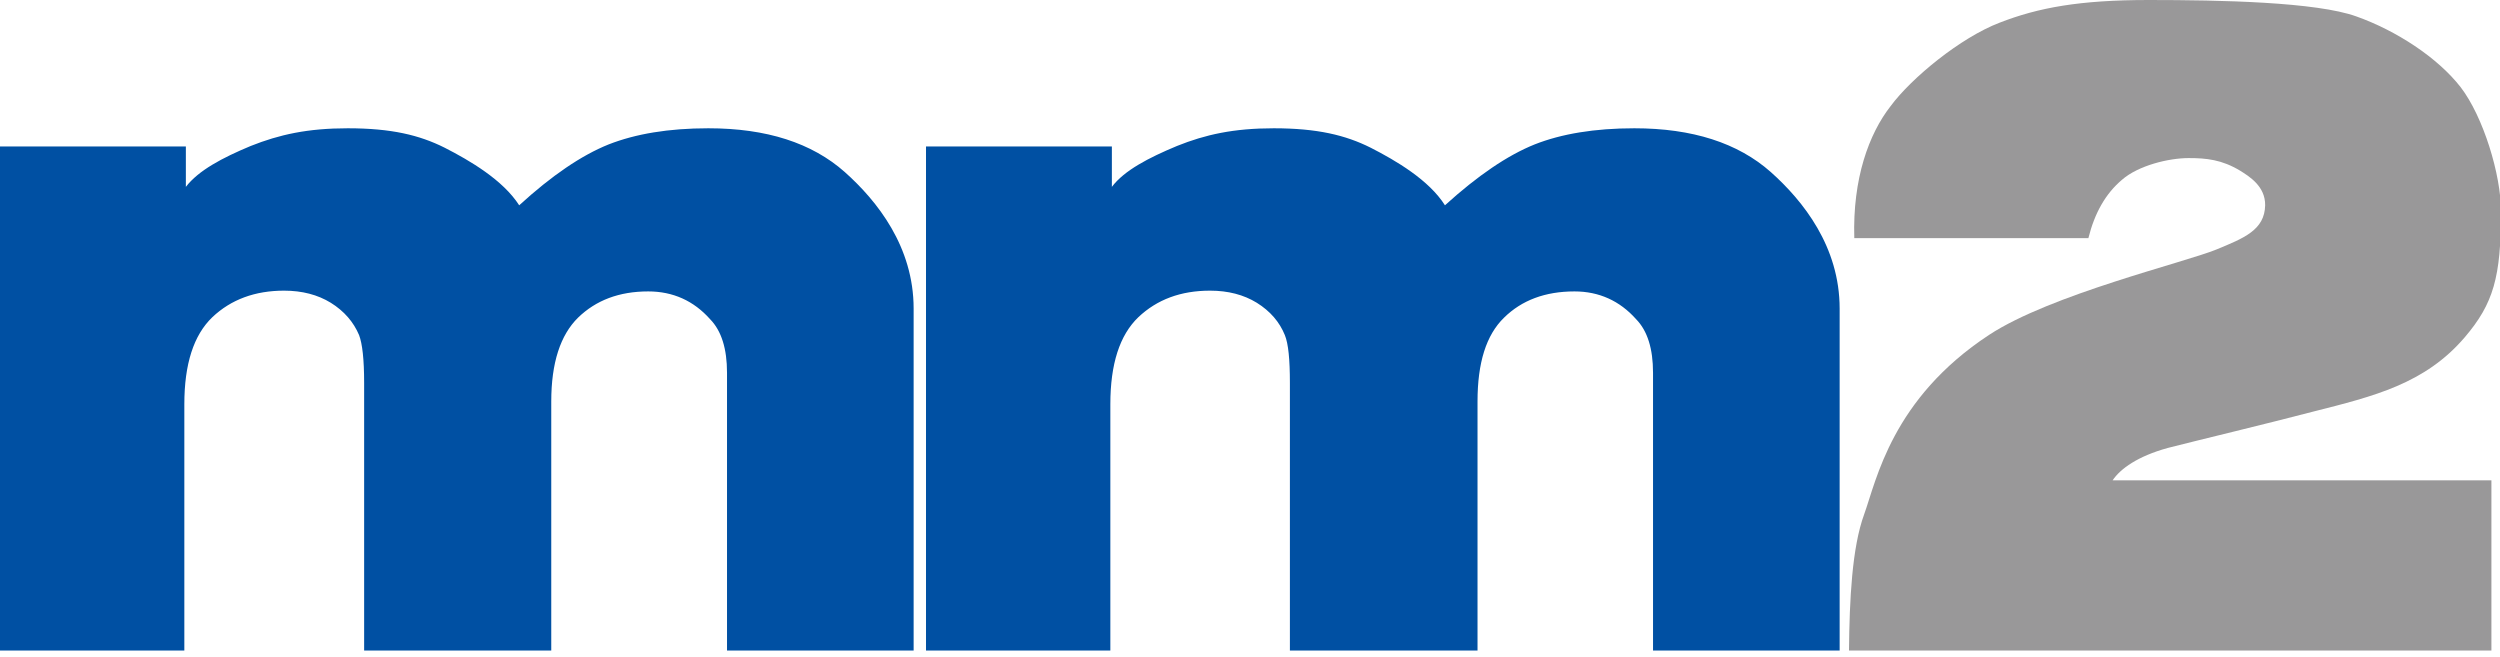 <?xml version="1.0"?>
<svg width="99" height="26" xmlns="http://www.w3.org/2000/svg" xmlns:svg="http://www.w3.org/2000/svg">
 <g class="layer">
  <title>Layer 1</title>
  <path d="m0,5.8l7.36,0l0,1.6c0.5,-0.65 1.44,-1.15 2.57,-1.62c1.13,-0.45 2.25,-0.7 3.84,-0.7c1.73,0 2.84,0.27 3.84,0.77c1,0.51 2.31,1.28 2.95,2.28c1.29,-1.18 2.47,-1.98 3.54,-2.41c1.07,-0.42 2.38,-0.64 3.95,-0.64c2.31,0 4.1,0.58 5.4,1.73c1.29,1.15 2.73,2.96 2.73,5.41l0,13.54l-7.39,0l0,-11c0,-0.95 -0.22,-1.66 -0.67,-2.12c-0.65,-0.73 -1.47,-1.1 -2.45,-1.1c-1.15,0 -2.07,0.35 -2.78,1.04c-0.7,0.69 -1.06,1.79 -1.06,3.32l0,9.86l-7.41,0l0,-10.6c0,-0.92 -0.07,-1.55 -0.2,-1.89c-0.22,-0.52 -0.59,-0.95 -1.12,-1.28c-0.52,-0.32 -1.14,-0.48 -1.85,-0.48c-1.15,0 -2.1,0.35 -2.84,1.05c-0.74,0.71 -1.11,1.85 -1.11,3.45l0,9.75l-7.3,0l0,-19.96z" fill="#0050a3" id="svg_1"/>
  <path d="m36.67,5.8l7.36,0l0,1.6c0.49,-0.65 1.45,-1.15 2.58,-1.62c1.12,-0.45 2.24,-0.7 3.83,-0.7c1.72,0 2.84,0.27 3.84,0.77c1,0.51 2.31,1.28 2.94,2.28c1.3,-1.18 2.48,-1.98 3.55,-2.41c1.06,-0.42 2.38,-0.64 3.95,-0.64c2.3,0 4.1,0.58 5.4,1.73c1.29,1.15 2.73,2.96 2.73,5.41l0,13.54l-7.39,0l0,-11c0,-0.95 -0.22,-1.66 -0.67,-2.12c-0.65,-0.73 -1.47,-1.1 -2.44,-1.1c-1.16,0 -2.09,0.35 -2.79,1.04c-0.71,0.69 -1.05,1.79 -1.05,3.32l0,9.86l-7.43,0l0,-10.6c0,-0.92 -0.06,-1.55 -0.2,-1.89c-0.21,-0.52 -0.58,-0.95 -1.11,-1.28c-0.52,-0.32 -1.14,-0.48 -1.85,-0.48c-1.16,0 -2.1,0.35 -2.84,1.05c-0.74,0.71 -1.11,1.85 -1.11,3.45l0,9.75l-7.3,0l0,-19.96z" fill="#0050a3" id="svg_2"/>
  <path d="m98.66,25.76l-25.44,0c0.02,-2.02 0.12,-4.08 0.6,-5.39c0.49,-1.36 1.1,-4.58 4.95,-7.11c2.44,-1.6 7.76,-2.87 9,-3.38c1.09,-0.45 1.91,-0.77 1.93,-1.75c0.01,-0.76 -0.64,-1.15 -0.99,-1.37c-0.73,-0.44 -1.34,-0.5 -2.04,-0.5c-0.78,0 -1.99,0.29 -2.64,0.86c-0.65,0.55 -1.08,1.31 -1.33,2.31l-9.27,0c-0.07,-2.36 0.58,-4.13 1.44,-5.23c0.83,-1.12 2.77,-2.71 4.31,-3.3c1.54,-0.6 3.18,-0.9 5.91,-0.9c2.85,0 6.64,0.08 8.22,0.65c1.58,0.56 3.22,1.63 4.13,2.8c0.9,1.17 1.6,3.47 1.6,4.92c0,2.61 -0.3,3.65 -1.43,4.98c-1.58,1.85 -3.6,2.34 -6.01,2.95c-1.83,0.48 -4.59,1.14 -5.76,1.44c-1.19,0.33 -1.87,0.82 -2.18,1.28l15,0l0,6.74z" fill="#999899" id="svg_3"/>
 </g>
</svg>